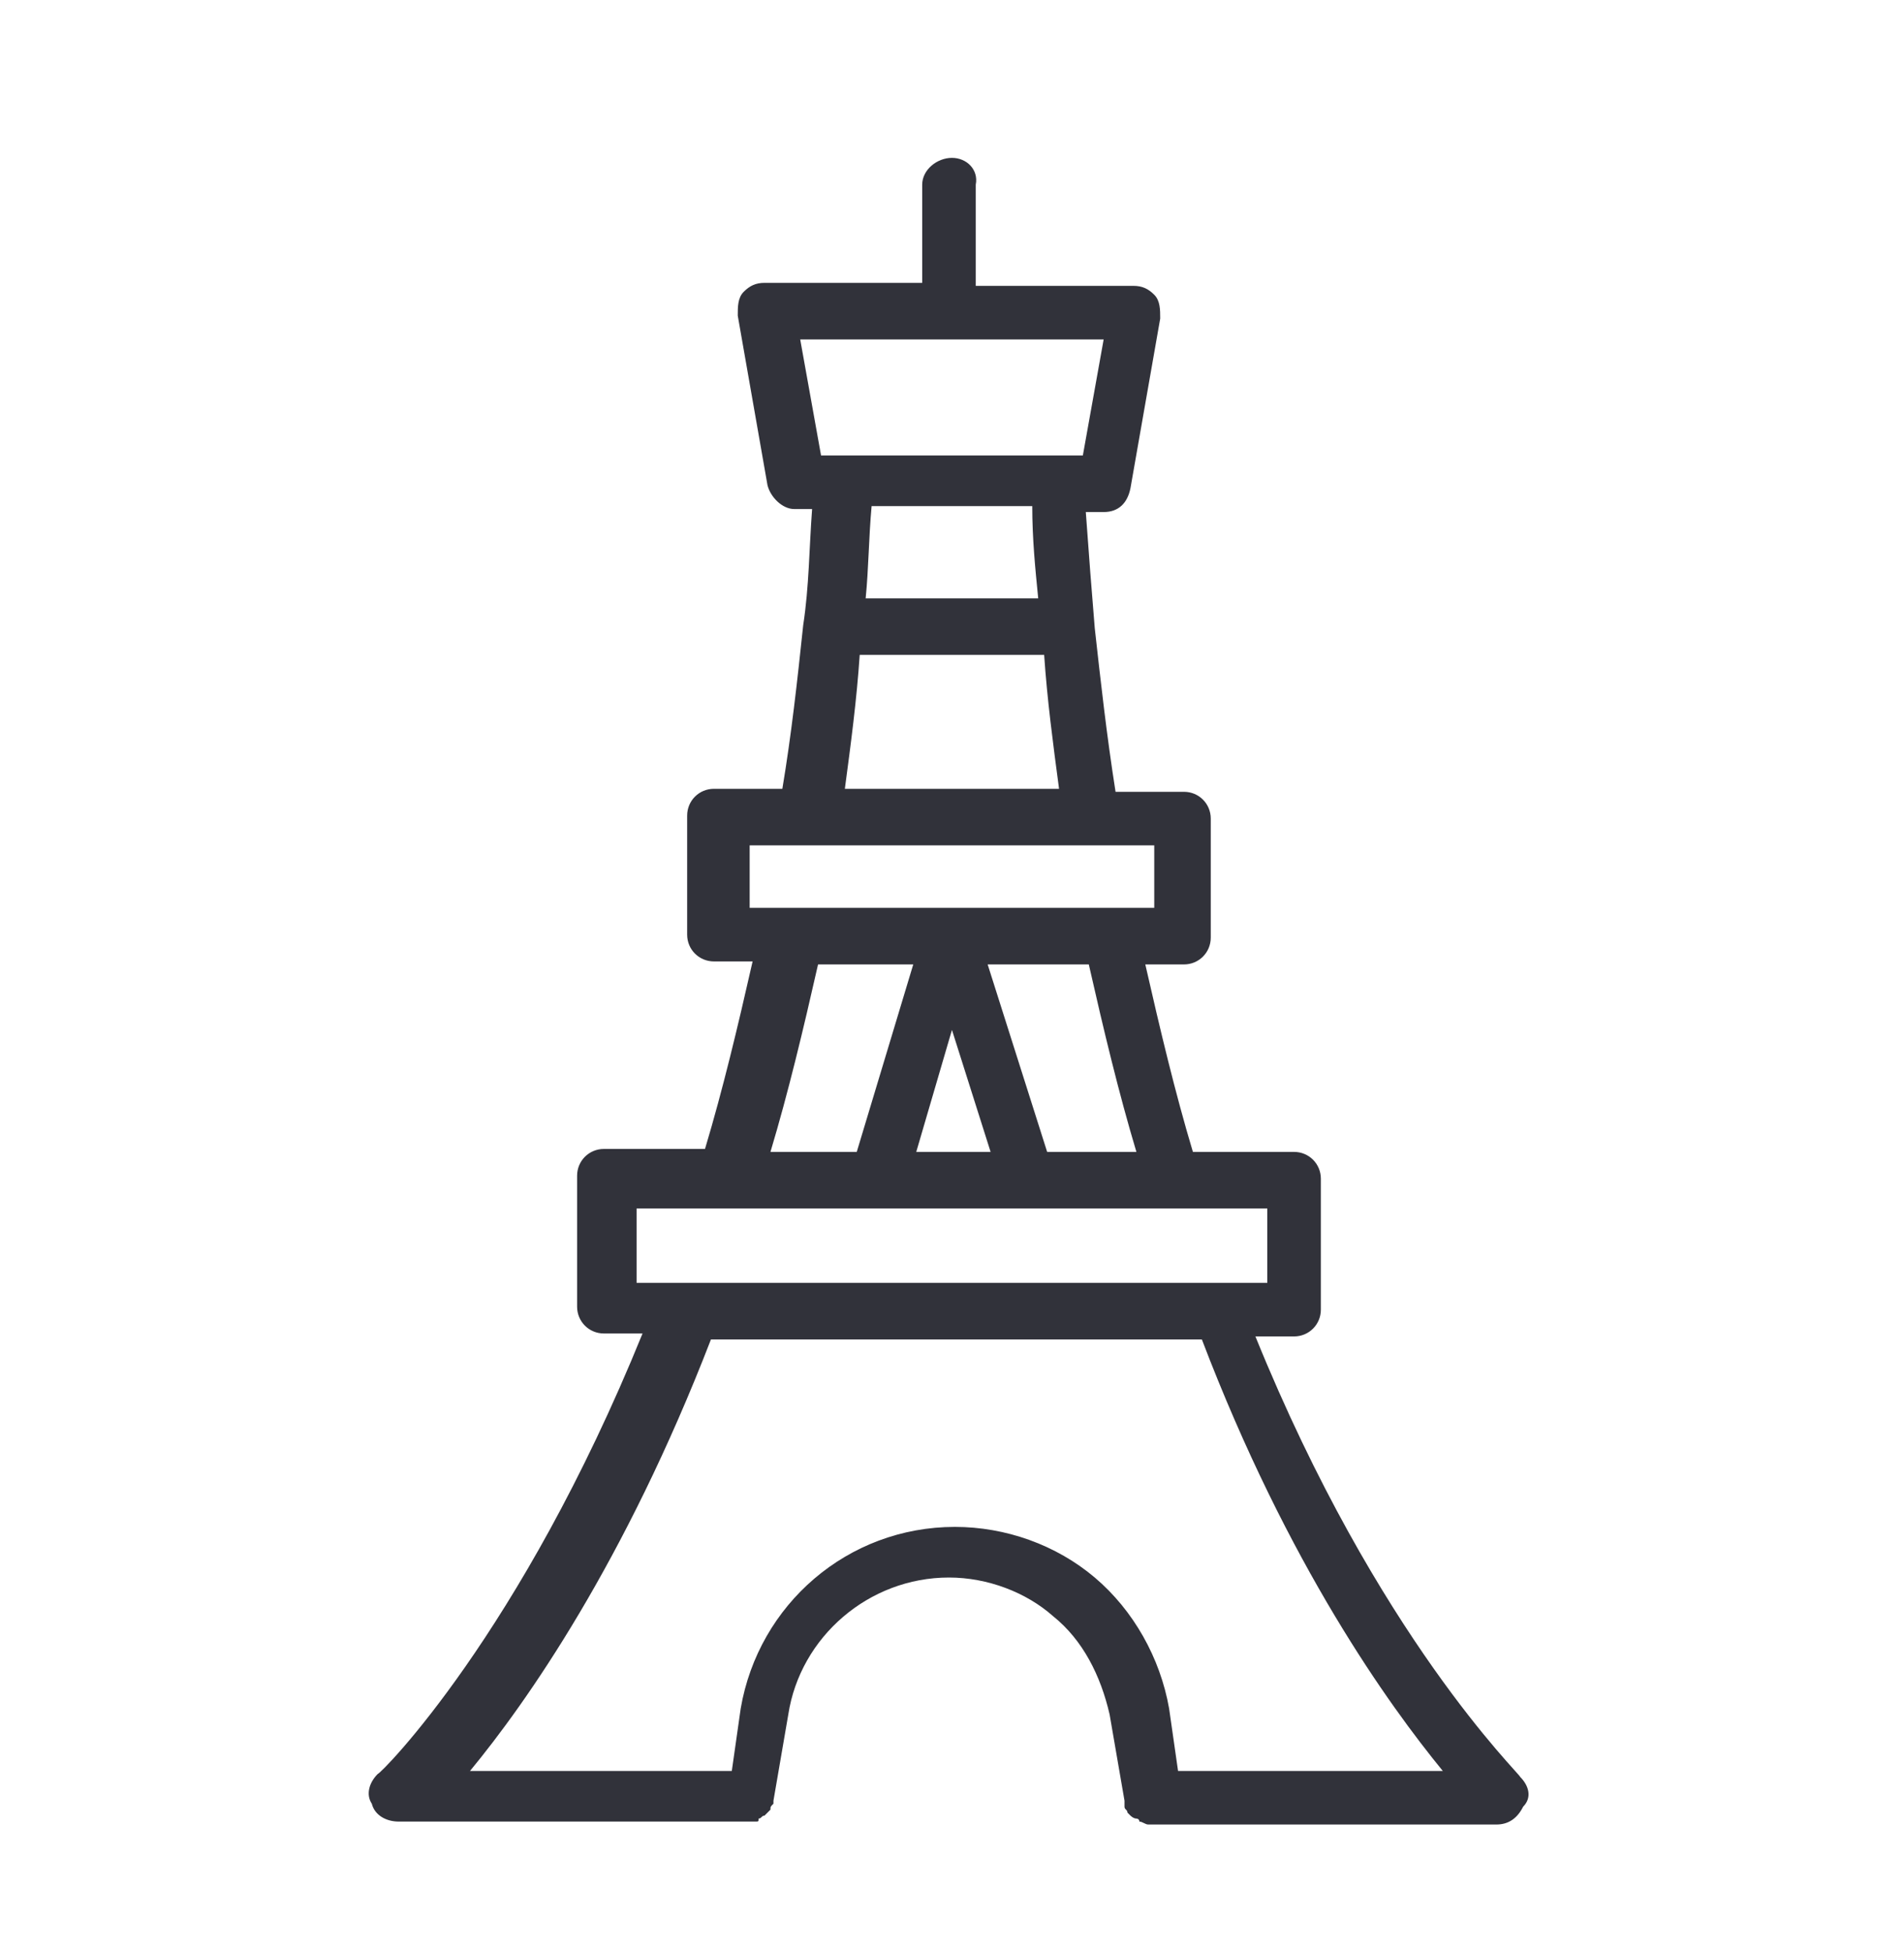 <svg width="40" height="41" viewBox="0 0 40 41" fill="none" xmlns="http://www.w3.org/2000/svg">
<path d="M31.936 37.315C31.936 37.253 28.936 34.378 26.374 28.065H27.186C27.499 28.065 27.749 27.815 27.749 27.503V24.753C27.749 24.44 27.499 24.19 27.186 24.19H25.061C24.686 22.94 24.374 21.628 24.061 20.253H24.874C25.186 20.253 25.436 20.003 25.436 19.69V17.19C25.436 16.878 25.186 16.628 24.874 16.628H23.436C23.249 15.44 23.124 14.315 22.999 13.19C22.936 12.44 22.874 11.628 22.811 10.753H23.186C23.499 10.753 23.686 10.565 23.749 10.253L24.374 6.69C24.374 6.503 24.374 6.315 24.249 6.19C24.124 6.065 23.999 6.003 23.811 6.003H20.499V3.878C20.561 3.565 20.311 3.315 19.999 3.315C19.686 3.315 19.374 3.565 19.374 3.878V5.94H16.061C15.874 5.94 15.749 6.003 15.624 6.128C15.499 6.253 15.499 6.44 15.499 6.628L16.124 10.19C16.186 10.44 16.436 10.69 16.686 10.69H17.061C16.999 11.503 16.999 12.315 16.874 13.128C16.749 14.315 16.624 15.44 16.436 16.565H14.999C14.686 16.565 14.436 16.815 14.436 17.128V19.628C14.436 19.94 14.686 20.19 14.999 20.19H15.811C15.499 21.565 15.186 22.878 14.811 24.128H12.686C12.374 24.128 12.124 24.378 12.124 24.69V27.44C12.124 27.753 12.374 28.003 12.686 28.003H13.499C10.936 34.315 7.999 37.253 7.936 37.253C7.749 37.44 7.686 37.69 7.811 37.878C7.874 38.128 8.124 38.253 8.374 38.253H15.686H15.749C15.811 38.253 15.811 38.253 15.874 38.253C15.936 38.253 15.936 38.253 15.936 38.19C15.999 38.19 15.999 38.128 16.061 38.128L16.124 38.065L16.186 38.003C16.186 37.94 16.186 37.94 16.249 37.878V37.815L16.561 36.003C16.811 34.378 18.249 33.128 19.936 33.128C20.749 33.128 21.561 33.44 22.124 33.94C22.749 34.44 23.124 35.19 23.311 36.003L23.624 37.815V37.878V37.94C23.624 38.003 23.686 38.003 23.686 38.065L23.749 38.128C23.749 38.128 23.811 38.19 23.874 38.19C23.874 38.19 23.936 38.19 23.936 38.253C23.999 38.253 24.061 38.315 24.124 38.315H31.436C31.686 38.315 31.874 38.19 31.999 37.94C32.186 37.753 32.124 37.503 31.936 37.315ZM16.811 7.128H23.186L22.749 9.565H17.249L16.811 7.128ZM21.936 13.753C21.999 14.69 22.124 15.628 22.249 16.565H17.749C17.874 15.628 17.999 14.69 18.061 13.753H21.936ZM18.186 12.565C18.249 11.94 18.249 11.315 18.311 10.628H21.686C21.686 11.315 21.749 11.94 21.811 12.565H18.186ZM15.749 19.065V17.753H17.124H22.936H24.249V19.065H15.749ZM20.749 20.253H22.874C23.186 21.628 23.499 22.94 23.874 24.19H21.999L20.749 20.253ZM20.811 24.19H19.249L19.999 21.628L20.811 24.19ZM19.186 20.253L17.999 24.19H16.186C16.561 22.94 16.874 21.628 17.186 20.253H19.186ZM13.374 26.94V25.378H26.624V26.94H13.374ZM24.749 37.19L24.561 35.878C24.374 34.815 23.811 33.815 22.999 33.128C22.186 32.44 21.124 32.065 20.061 32.065C17.811 32.065 15.936 33.69 15.561 35.878L15.374 37.19H9.874C11.061 35.753 13.124 32.815 14.936 28.128H25.249C27.061 32.878 29.186 35.815 30.311 37.19H24.749Z" fill="#31323A"/>
</svg>
